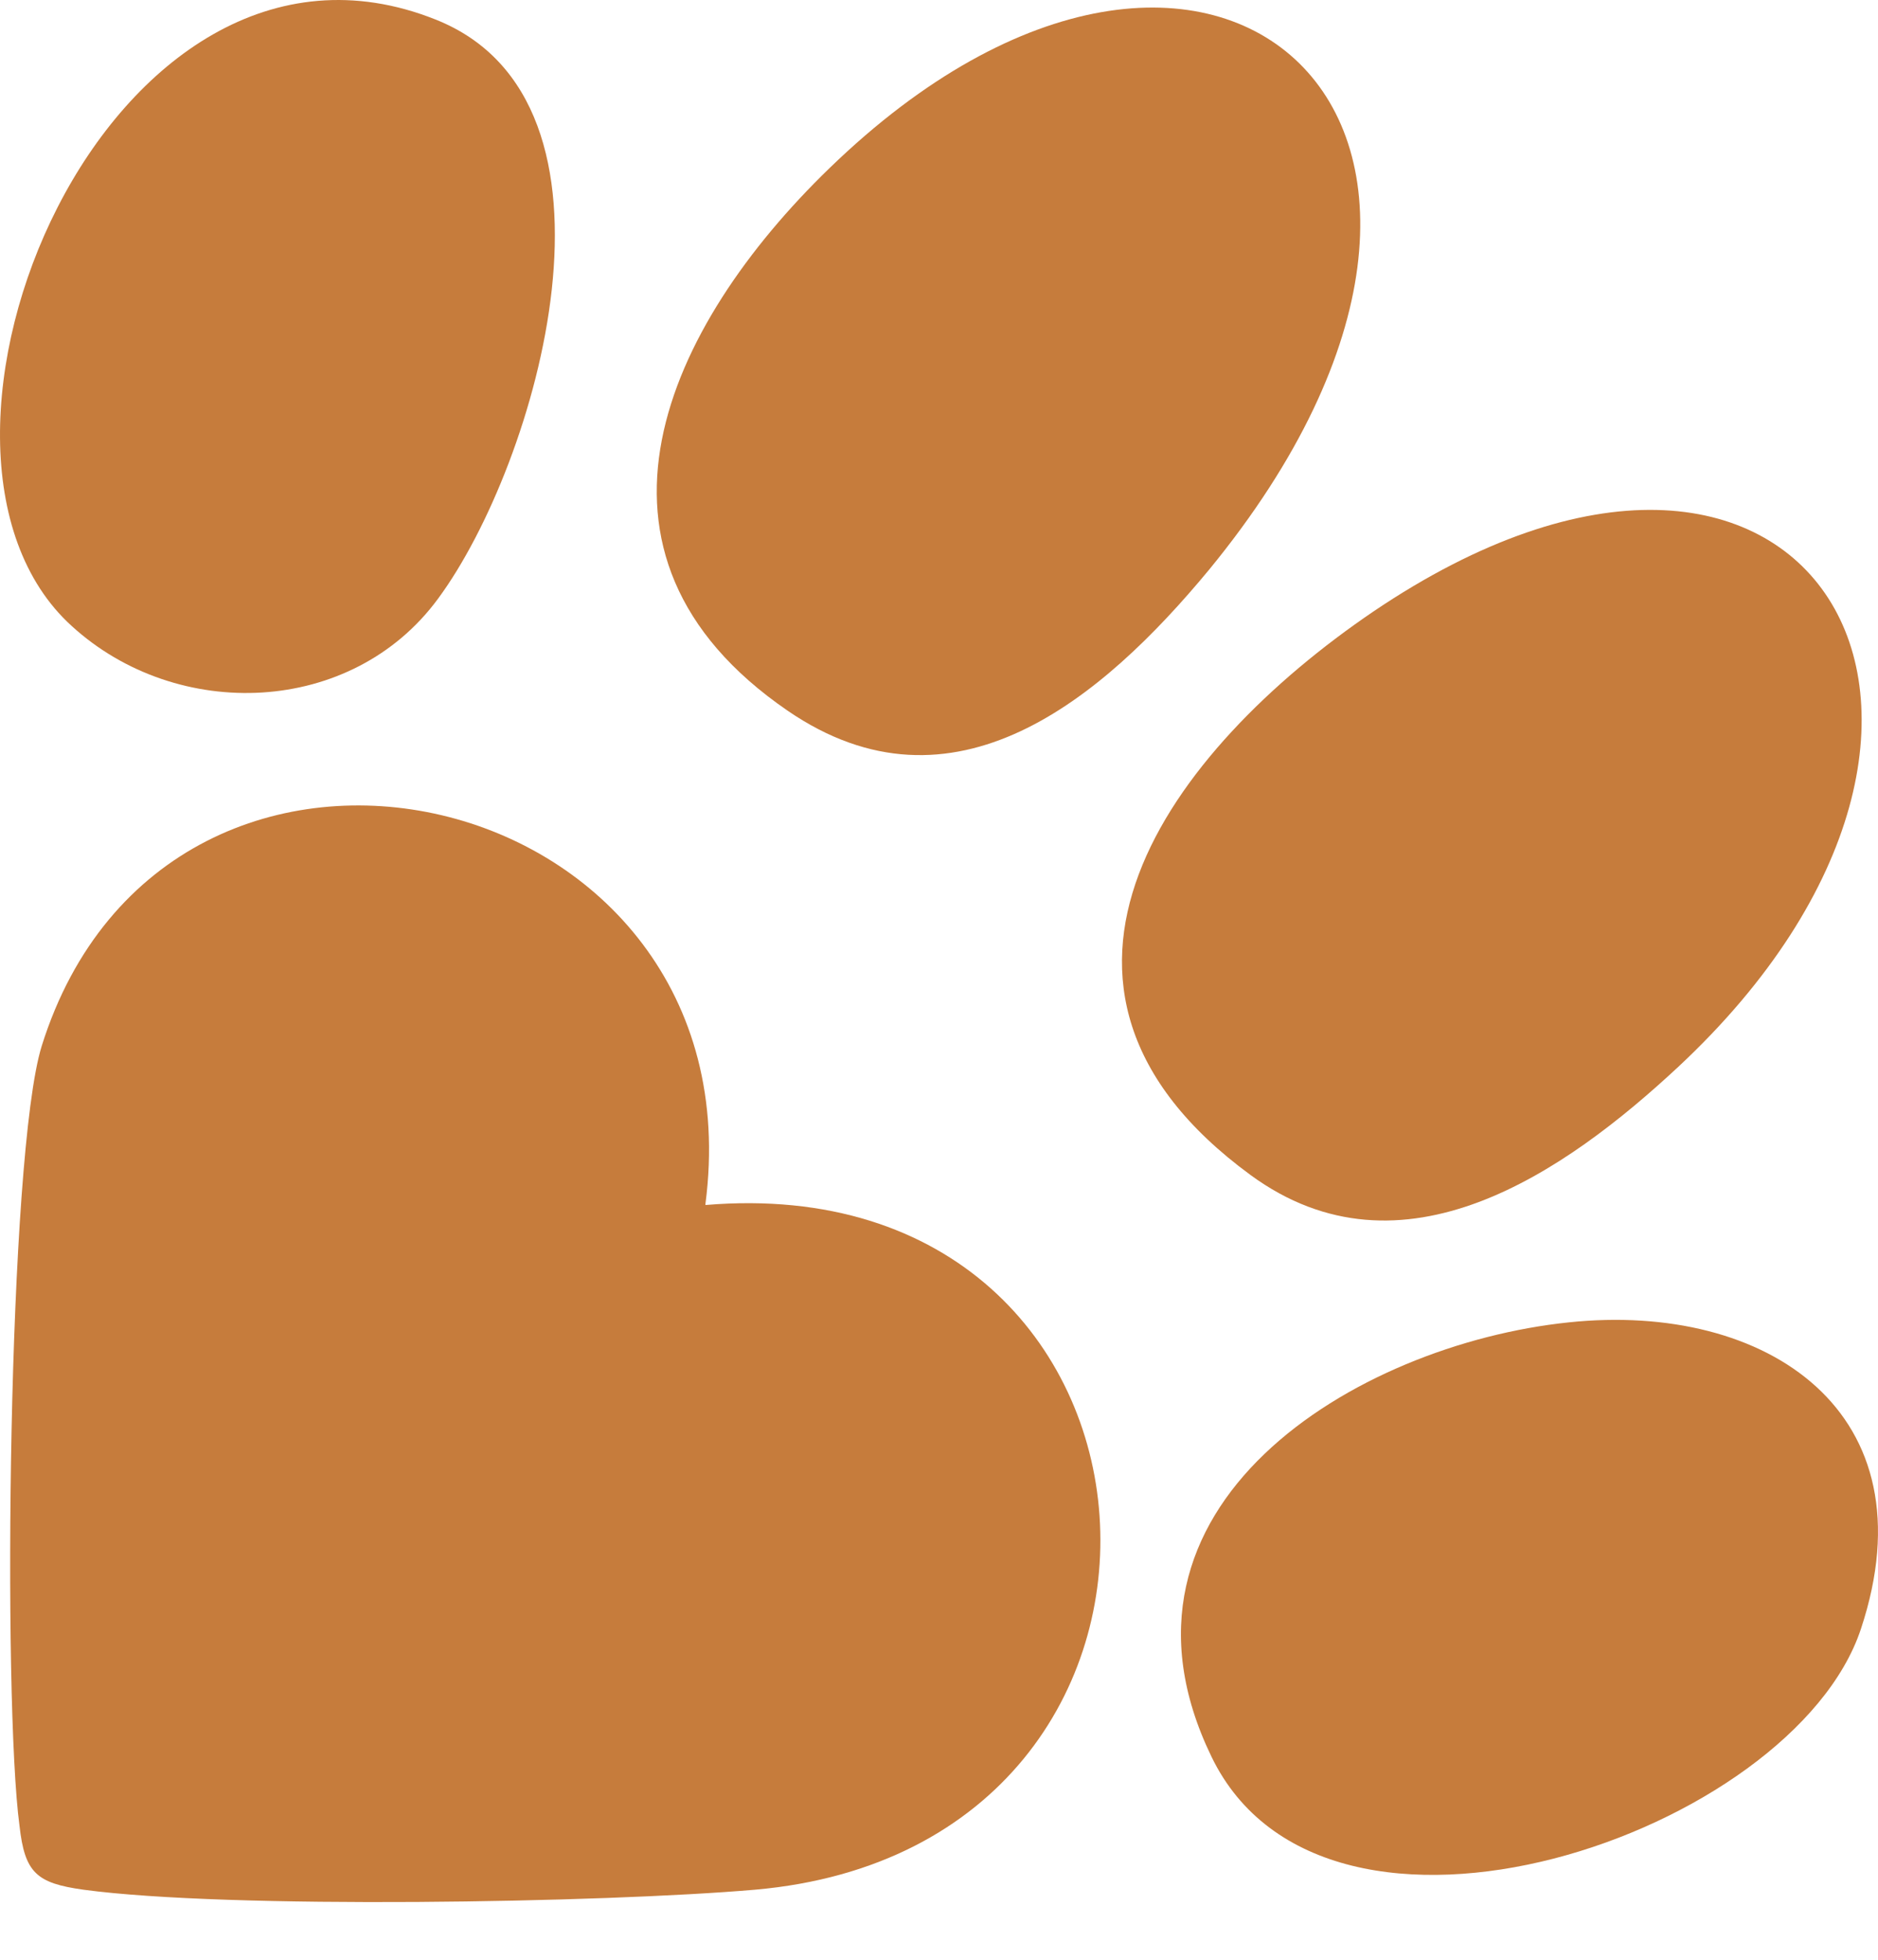 <svg xmlns="http://www.w3.org/2000/svg" fill="none" viewBox="0 0 23 24" height="24" width="23">
<path fill="#C67C3C" d="M8.64 14.757C14.694 14.246 15.253 22.615 9.247 23.142C7.395 23.302 2.795 23.382 1.022 23.142C0.447 23.062 0.303 22.935 0.239 22.36C0.032 20.826 0.096 14.15 0.511 12.809C2.06 7.873 9.311 9.566 8.64 14.741V14.757Z"></path>
<path fill="#C67C3C" d="M14.806 6.979C13.496 8.561 11.675 10.094 9.647 8.704C6.852 6.788 8.161 3.993 10.158 2.06C14.837 -2.476 19.277 1.533 14.806 6.979Z"></path>
<path fill="#C67C3C" d="M20.555 13.064C19.166 14.358 17.169 15.747 15.316 14.39C12.154 12.074 14.326 9.183 16.818 7.49C22.136 3.896 25.123 8.8 20.555 13.064Z"></path>
<path fill="#C67C3C" d="M5.366 7.33C4.312 8.768 2.172 8.848 0.878 7.666C-1.517 5.494 1.326 -1.358 5.334 0.239C7.874 1.245 6.58 5.685 5.366 7.33Z"></path>
<path fill="#C67C3C" d="M19.214 16.194C21.641 15.939 23.67 17.296 22.791 19.948C21.961 22.455 16.243 24.42 14.837 21.513C13.352 18.446 16.594 16.466 19.214 16.194Z"></path>
</svg>
